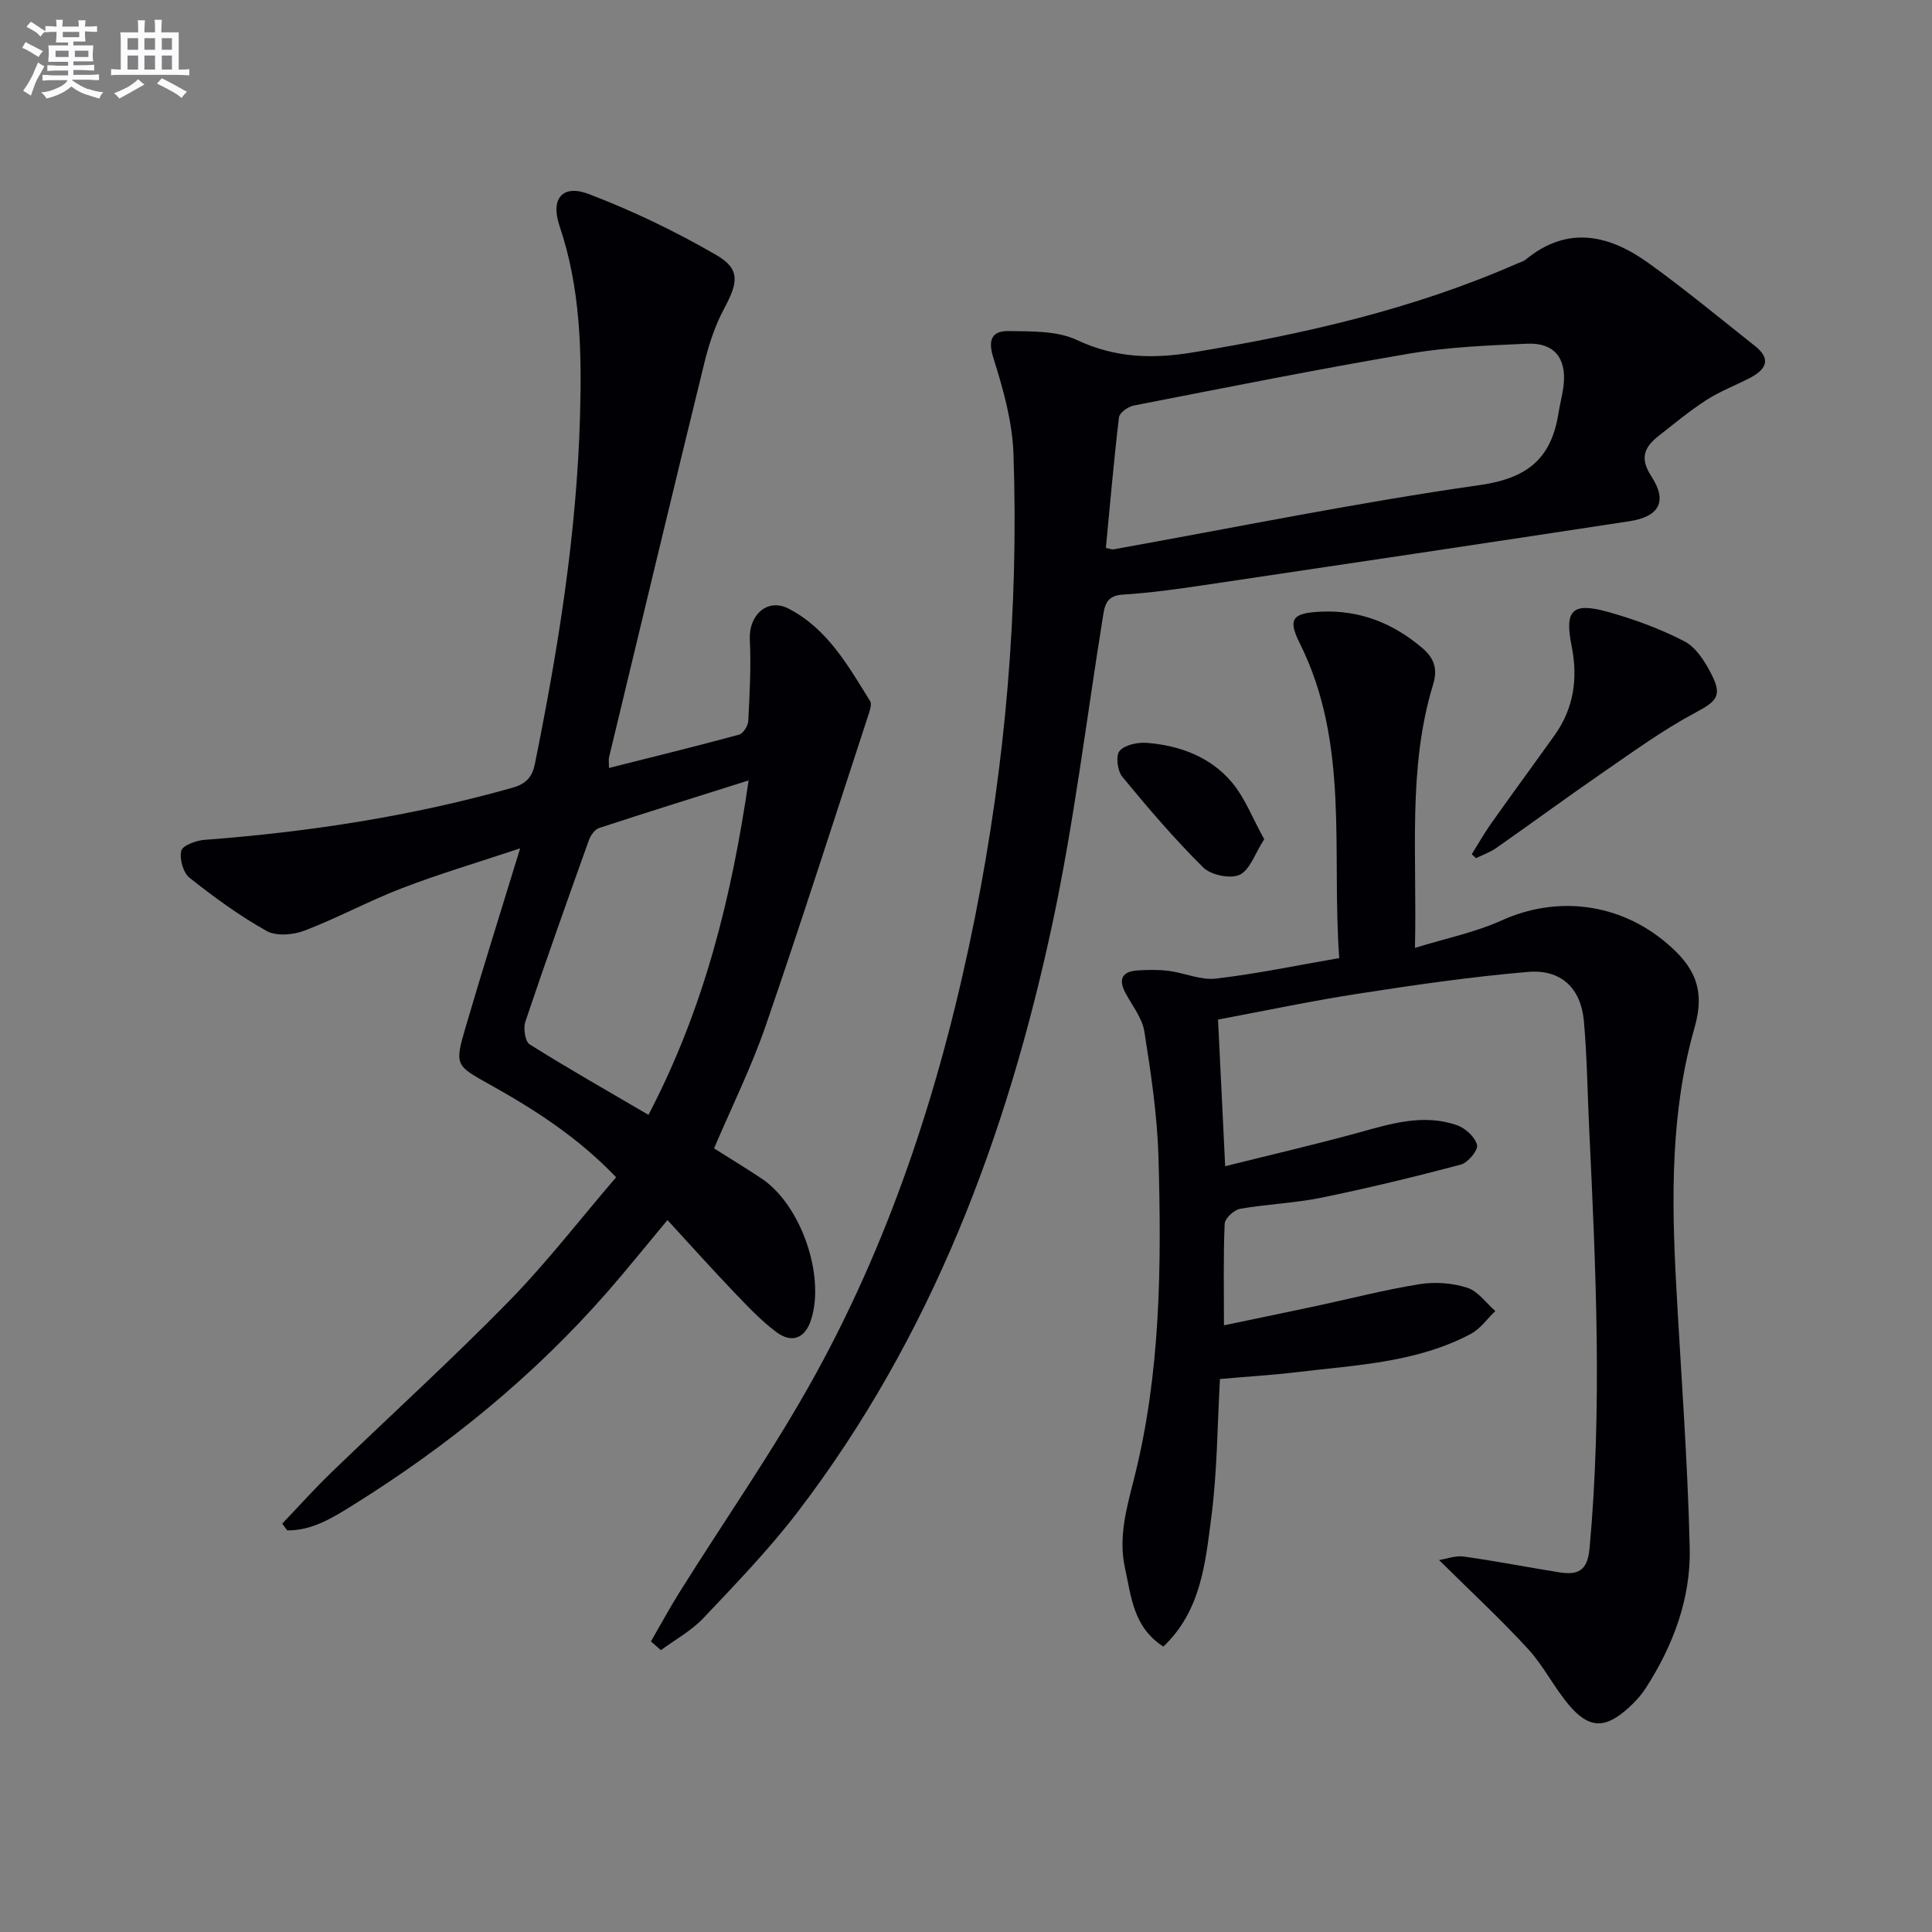 <svg enable-background="new 0 0 400 400" viewBox="0 0 400 400" xmlns="http://www.w3.org/2000/svg"><rect x="0" y="0" width="400" height="400" fill="#808080" stroke="none"/><g fill="#010105"><path d="m58.43 315.45c3.36-3.51 6.6-7.14 10.09-10.51 12.21-11.8 24.79-23.23 36.67-35.35 7.89-8.05 14.82-17.05 22.37-25.85-7.88-8.25-16.8-13.97-26.09-19.16-7.19-4.02-7.39-3.98-5.04-12.02 3.45-11.77 7.14-23.47 11.26-36.92-9.16 3.05-16.97 5.36-24.54 8.28-6.81 2.62-13.28 6.15-20.1 8.75-2.34.9-5.83 1.2-7.85.08-5.62-3.15-10.9-7-15.96-11.02-1.32-1.05-2.12-3.91-1.71-5.59.27-1.1 3.08-2.13 4.82-2.26 21.59-1.62 42.88-4.89 63.75-10.79 2.96-.84 4.11-2.34 4.64-4.93 4.82-23.8 8.67-47.7 9.35-72.06.37-13.36.1-26.49-4.25-39.33-1.91-5.65.62-8.67 6.05-6.6 9.08 3.46 17.95 7.73 26.36 12.6 5.06 2.93 4.6 5.67 1.68 11.11-1.86 3.46-3.14 7.33-4.08 11.17-6.68 27.24-13.2 54.51-19.76 81.77-.11.46-.01.96-.01 2.18 9.17-2.31 18.08-4.5 26.93-6.9.86-.23 1.86-1.82 1.91-2.83.29-5.62.6-11.27.32-16.88-.25-5.02 3.62-8.63 7.98-6.4 8.06 4.13 12.37 11.82 16.93 19.17.34.55.04 1.64-.21 2.4-7.08 21.6-13.99 43.26-21.39 64.75-2.96 8.59-7.03 16.8-10.71 25.45 3.13 1.98 6.52 4.04 9.82 6.23 8.11 5.4 13.21 19.98 10.28 29.21-1.22 3.84-3.93 5.04-7.22 2.58-3.17-2.37-5.93-5.31-8.68-8.18-4.59-4.8-9.02-9.75-13.85-15-4.72 5.66-8.44 10.3-12.35 14.78-15.25 17.44-33.01 31.92-52.62 44.15-4.19 2.61-8.55 5.39-13.76 5.32-.34-.48-.68-.94-1.03-1.4zm75.83-84.63c11.53-22.07 17.18-44.9 20.73-69.24-10.82 3.42-20.92 6.55-30.97 9.86-.89.29-1.74 1.53-2.1 2.52-4.47 12.49-8.92 24.99-13.15 37.56-.46 1.37-.06 4.11.88 4.7 7.98 5.01 16.18 9.66 24.61 14.6z"/><path d="m252.18 211.09c.49 10.13.96 19.68 1.48 30.36 9.65-2.41 18.64-4.49 27.53-6.93 6.78-1.87 13.51-3.99 20.48-1.55 1.73.6 3.72 2.44 4.14 4.08.27 1.05-1.88 3.68-3.36 4.07-9.58 2.54-19.22 4.87-28.93 6.86-5.51 1.13-11.22 1.31-16.77 2.29-1.25.22-3.14 1.97-3.19 3.09-.3 6.64-.15 13.29-.15 21.03 6.72-1.4 12.92-2.68 19.11-4 7.14-1.53 14.22-3.37 21.42-4.52 3.19-.51 6.77-.24 9.83.74 2.23.71 3.9 3.16 5.82 4.83-1.68 1.6-3.11 3.69-5.08 4.73-11.15 5.93-23.57 6.43-35.74 7.89-5.26.63-10.56.95-16.19 1.45-.55 9.66-.56 19.3-1.81 28.78-1.23 9.38-2.12 19.22-9.91 26.62-6.26-4.04-6.64-10.36-7.94-16.25-1.41-6.41.33-12.41 1.88-18.55 5.53-21.84 5.68-44.15 5.05-66.45-.24-8.72-1.56-17.45-2.92-26.09-.44-2.79-2.5-5.34-3.9-7.95-1.52-2.84-.76-4.49 2.46-4.7 2.15-.14 4.35-.18 6.49.09 3.27.42 6.6 1.96 9.73 1.6 8.37-.97 16.65-2.71 25.57-4.25-1.64-21.99 2.22-44.37-8.19-65.2-2.55-5.1-1.43-6.25 4.37-6.52 8.06-.37 14.95 2.36 21.04 7.55 2.47 2.11 3.17 4.37 2.22 7.49-5.32 17.39-3.31 35.25-3.77 54.57 6.55-2.02 12.5-3.22 17.89-5.66 11.48-5.22 24.39-3.67 34.19 4.65 5.57 4.72 8.16 9.35 5.81 17.52-4.94 17.21-4.78 35.12-3.82 52.93.98 18.25 2.39 36.49 2.82 54.76.25 10.45-3.4 20.21-9.1 29.05-.98 1.52-2.26 2.9-3.6 4.12-4.79 4.33-8.13 4.32-12.27-.57-3.11-3.66-5.28-8.14-8.52-11.67-5.66-6.16-11.82-11.86-18.41-18.39 1.56-.24 3.41-.96 5.14-.72 6.57.92 13.09 2.2 19.65 3.25 3.78.6 5.93-.1 6.37-4.94 2.65-28.93 1.31-57.83-.07-86.73-.36-7.47-.44-14.97-1.1-22.41-.62-6.88-4.72-10.81-11.65-10.21-11.57.99-23.09 2.65-34.58 4.43-9.8 1.49-19.51 3.56-29.52 5.43z"/><path d="m134.77 339.84c1.99-3.44 3.89-6.95 6-10.32 9.34-14.92 19.49-29.39 27.97-44.78 16.38-29.73 26.55-61.82 33.16-95.05 6.28-31.59 9.02-63.52 7.93-95.7-.23-6.66-2.11-13.39-4.14-19.81-1.24-3.91-.31-5.7 3.21-5.64 4.73.08 9.96-.07 14.05 1.85 7.96 3.74 15.69 3.96 24.1 2.56 23.01-3.81 45.61-8.96 67.06-18.38.61-.27 1.3-.44 1.8-.85 8.73-7.15 17.33-5.07 25.48.8 7.52 5.42 14.68 11.35 21.96 17.11 3.59 2.84 2.13 4.98-1.15 6.67-2.95 1.52-6.11 2.72-8.89 4.51-3.47 2.24-6.68 4.9-9.93 7.46-2.94 2.31-3.95 4.58-1.48 8.36 3.38 5.16 1.65 8.34-4.57 9.29-29.36 4.48-58.73 8.87-88.1 13.23-5.58.83-11.19 1.61-16.81 1.96-3.58.23-3.73 2.49-4.14 5.01-3.37 20.96-5.91 42.09-10.33 62.83-9.41 44.13-25.07 85.8-52.78 122.06-5.94 7.77-12.8 14.87-19.54 22-2.49 2.63-5.84 4.45-8.8 6.64-.69-.59-1.38-1.2-2.06-1.81zm94.19-226.4c.93.19 1.26.35 1.56.3 25.27-4.53 50.45-9.69 75.86-13.31 9.91-1.41 14.81-5.54 16.28-14.85.31-1.97.85-3.9 1.07-5.87.61-5.57-1.97-8.8-7.53-8.55-8.12.36-16.3.68-24.29 2.03-19.11 3.25-38.13 7.06-57.17 10.77-1.18.23-2.95 1.49-3.07 2.44-1.07 9.01-1.85 18.07-2.71 27.04z"/><path d="m304.71 176.86c1.35-2.15 2.59-4.37 4.06-6.43 4.32-6.11 8.76-12.14 13.1-18.22 4.01-5.62 4.85-11.83 3.51-18.52-1.47-7.32.11-9.03 7.3-7.06 5.51 1.51 10.99 3.53 16.06 6.15 2.4 1.24 4.24 4.17 5.56 6.74 2.38 4.62 1.1 5.68-3.46 8.12-6.52 3.49-12.58 7.89-18.7 12.1-7.52 5.18-14.88 10.59-22.36 15.83-1.27.89-2.79 1.41-4.2 2.11-.29-.27-.58-.54-.87-.82z"/><path d="m261.74 173.76c-1.96 3.03-2.98 6.4-5.1 7.36-1.94.89-5.93.05-7.53-1.53-5.95-5.89-11.42-12.29-16.75-18.77-1.01-1.22-1.4-4.39-.56-5.35 1.1-1.27 3.73-1.81 5.62-1.67 6.81.53 13.14 2.88 17.6 8.14 2.74 3.25 4.31 7.47 6.72 11.82z"/></g><path d="m6.8 9.5c.6.3 1.3.7 2.1 1.1-.4.4-.7.8-.9 1.2-.7-.4-1.3-.8-1.8-1.1s-1.1-.6-1.6-.8c.2-.4.5-.8.7-1.2.4.2.8.5 1.5.8zm.9 6.9c-.3.6-.5 1.1-.7 1.7s-.4 1.1-.6 1.7c-.6-.4-1.1-.7-1.6-1 .7-1 1.2-1.8 1.5-2.4.3-.5.6-1.1.8-1.7.3-.6.5-1.2.8-1.8.3.3.8.6 1.3.8-.7 1.3-1.2 2.2-1.5 2.7zm.1-11c.4.3 1 .7 1.7 1.1-.5.2-.8.6-1.1 1.1-.5-.6-1-1-1.4-1.2s-.9-.6-1.5-.8c.2-.4.5-.7.9-1.1.5.3.9.6 1.4.9zm10.5 13c1 .4 2 .6 3.1.7-.4.4-.7.8-.8 1.3-.9-.2-1.9-.6-3-.9-1-.4-2-.9-2.8-1.6-.5.4-1.1.9-1.9 1.3s-1.9.9-3.3 1.2c-.1-.3-.5-.8-1.1-1.3 1 0 2.1-.3 3.2-.8 1.2-.5 1.9-1 2.3-1.7h-3.2c-.4 0-1 0-2 .1v-1.2c1 0 1.7.1 2 .1h3.3v-1h-2.3c-.2 0-.9 0-2 .1v-1.2c1.2 0 1.9.1 2 .1h2.3v-.8h-4.1c0-.7.1-1.2.1-1.6 0-.5 0-1.1-.1-1.8h4.1v-.6h-2.5c0-.6.1-1.1.1-1.6v-.6h-.5c-.4 0-1 0-1.8.1v-1.3c1.2 0 1.9.1 2.1.1h.2c0-.3 0-.8-.1-1.4h1.4c0 .6-.1 1-.1 1.4h3.4c0-.4 0-.8-.1-1.3h1.5c0 .4-.1.9-.1 1.3.7 0 1.5 0 2.5-.1v1.2c-1 0-1.8-.1-2.5-.1v.6c0 .3 0 .8.1 1.5h-2.5v.8h4.1c0 .7-.1 1.3-.1 1.8s0 1 .1 1.5h-4.1v.8h1.4c.8 0 1.8 0 2.9-.1v1.2c-1 0-1.9-.1-2.8-.1h-1.5v1h3.2c.3 0 1 0 2.1-.1v1.2c-1.1 0-1.8-.1-2.1-.1h-3.4l-.1.1c1.4 1 2.4 1.5 3.4 1.9zm-4.1-6.6v-1.3h-2.7v1.3zm2.2-4.1v-1.1h-3.4v1.1zm1.9 4.1v-1.3h-2.8v1.3z" fill="#fbfafc"/><path d="m37 6.7v2.3 5.4c1 0 1.8 0 2.2-.1v1.3c-.6 0-1.5-.1-2.5-.1h-11.9c-.7 0-1.3 0-1.8.1v-1.3c.5 0 1.1.1 2 .1v-5.2c0-1 0-1.8-.1-2.5h3.7c0-1.3 0-2.1-.1-2.5h1.5c0 .4-.1 1.3-.1 2.5h2.2c0-1.2 0-2.1-.1-2.6h1.5c0 .4-.1 1.3-.1 2.6zm-12.3 13.7c-.3-.4-.7-.8-1.1-1.1 1.1-.4 2.1-.9 2.9-1.3.8-.5 1.5-1 2.1-1.6.4.4.9.8 1.3 1.1-2.5 1.4-4.2 2.4-5.2 2.9zm3.9-10.1v-2.4h-2.2v2.4zm0 4.1v-2.9h-2.2v2.9zm3.5-4.1v-2.4h-2.2v2.4zm0 4.1v-2.9h-2.2v2.9zm.4 2.9 1-1.1c.6.3 1.4.7 2.5 1.3s2 1.1 2.7 1.5c-.4.4-.8.8-1.1 1.3-.8-.8-2.5-1.7-5.1-3zm3.1-7v-2.4h-2.1v2.4zm0 4.1v-2.9h-2.1v2.9z" fill="#fbfafc"/></svg>